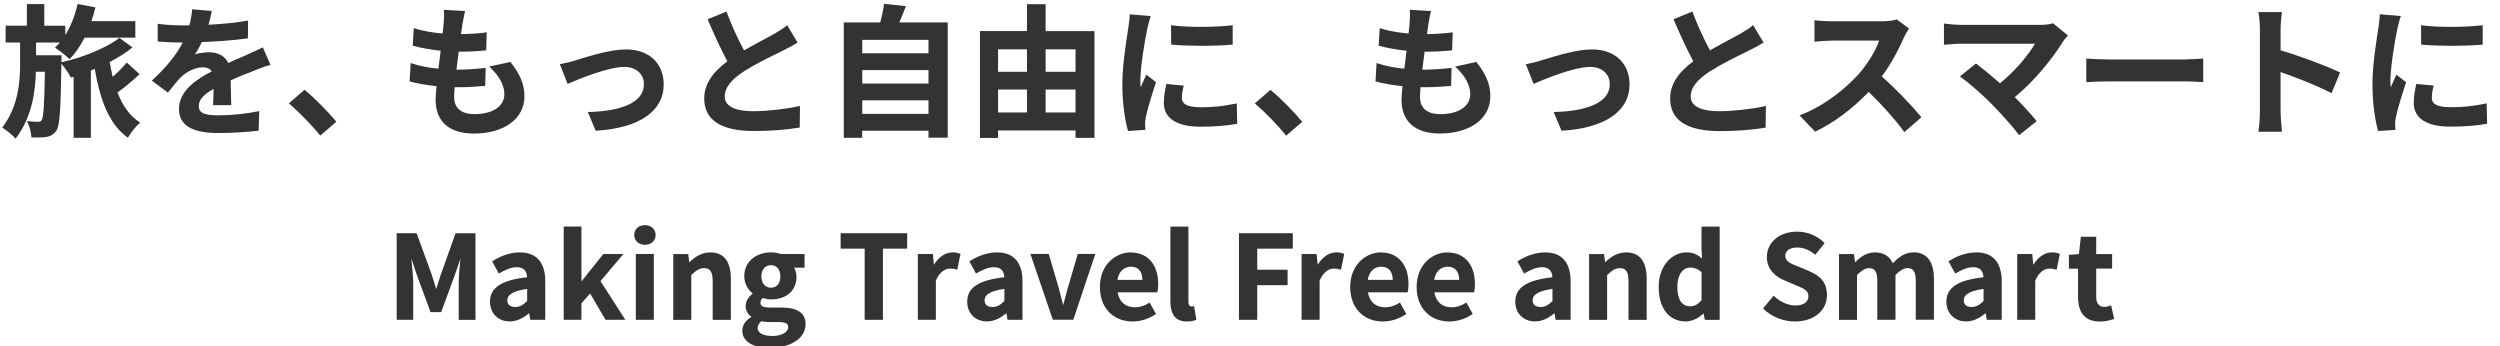 <?xml version="1.0" encoding="UTF-8"?>
<svg id="OL" xmlns="http://www.w3.org/2000/svg" viewBox="0 0 520 72">
  <defs>
    <style>
      .cls-1 {
        fill: #333;
        stroke-width: 0px;
      }
    </style>
  </defs>
  <path class="cls-1" d="m24.46,19.22c1.42-1.02,3.09-2.4,4.48-3.71l.1-.09-2.68-2.42-.08.1c-.71.87-1.74,1.92-2.84,2.89-.25-1.06-.46-2.1-.62-3.1,1.97-1.04,3.52-2.02,4.61-2.93l.12-.1-2.72-1.98-.07.06c-2.52,1.96-7.77,4.14-11.97,4.99v-1.44h-5.29v-2.65h4.96c-.3.36-.6.67-.91.96l-.12.11.14.09c.78.49,2.2,1.62,2.81,2.23l.09.09.09-.09c1.12-1.18,2.14-2.66,3.03-4.39h10.56v-3.44h-9.14c.33-.96.6-1.88.8-2.74l.03-.13-3.7-.7-.03.12c-.54,2.36-1.41,4.55-2.53,6.34v-1.94h-4.37V.85h-3.62v4.49H1.17v3.5h3.01v4.42c0,3.89-.41,8.91-3.64,13.16l-.08.11.11.07c.8.52,1.94,1.41,2.57,2.13l.1.12.09-.12c3.46-4.56,4.02-10.04,4.13-13.81h1.88c-.12,6.8-.29,9.43-.66,10.03-.19.32-.41.38-.72.38-.28,0-1.05-.01-2.14-.12l-.24-.02.11.21c.48.87.79,2.21.84,3.08v.11s.12,0,.12,0c1.31.03,2.4,0,3.07-.12.75-.14,1.38-.41,2-1.29.73-1.08.9-4.27,1.05-13.91.7.76,1.48,1.95,1.93,2.77l.05.09.56-.16v12.69h3.59v-13.99c.15-.06.3-.13.45-.19.12-.05.24-.1.36-.16,1.25,7.35,3.35,11.75,6.79,14.25l.11.08.07-.12c.5-.88,1.54-2.25,2.36-2.92l.13-.11-.15-.09c-1.96-1.25-3.5-3.34-4.58-6.2Z"/>
  <path class="cls-1" d="m53.76,10.28c-.78.37-1.59.75-2.43,1.13-.38.17-.76.33-1.15.5-.84.36-1.71.73-2.7,1.19-.67-1.42-2.1-2.23-3.96-2.23-.77,0-2.08.14-2.96.44.5-.74.99-1.63,1.42-2.56,2.65-.1,6.43-.32,9.48-.77l.11-.02.03-3.69-.15.03c-2.12.39-4.69.66-8.08.85.32-1.09.51-2.02.65-2.7l.04-.17-4.11-.35v.13c-.03.81-.23,1.95-.57,3.22h-1.32c-1.43,0-3.63-.08-5.12-.32l-.14-.02v3.69h.11c1.53.15,3.64.22,4.95.22h.15c-1.31,2.54-3.38,5.1-6.32,7.82l-.11.1,3.35,2.5.26-.33c.91-1.15,1.7-2.15,2.52-2.97,1.04-.98,2.83-1.97,4.49-1.97.58,0,1.35.15,1.86.83-3.21,1.66-6.83,4.05-6.83,7.84,0,3.36,2.67,5,8.16,5,2.84,0,6.39-.24,8.29-.47h.11s.13-4.09.13-4.09l-.16.03c-2.51.52-5.75.85-8.28.85-3.05,0-4.13-.51-4.13-1.94,0-1.26.95-2.37,3.08-3.57h0c-.03,1.21-.06,2.46-.11,3.26v.13s3.77,0,3.77,0v-.13c-.01-.49-.03-1.09-.04-1.73-.03-1.08-.06-2.28-.08-3.29,1.67-.77,3.24-1.39,4.68-1.94.53-.22,2.36-.96,3.47-1.24l.14-.04-1.59-3.65-.9.43Z"/>
  <path class="cls-1" d="m63.42,18.75l-.08-.07-3.26,2.82.11.09c2.08,1.79,4.57,4.34,6.34,6.51l.08.1,3.35-2.88-.08-.09c-1.49-1.81-4.32-4.74-6.46-6.49Z"/>
  <path class="cls-1" d="m90.8,17.93c-.12,1.21-.19,2.17-.19,2.84,0,4.52,2.83,7.01,7.98,7.01,6.28,0,10.49-3.1,10.49-7.72,0-2.46-.83-4.52-2.86-7.11l-.05-.06-4.41.95.17.16c1.97,1.88,2.98,3.76,2.98,5.58,0,2.53-2.43,4.16-6.2,4.16-2.78,0-4.25-1.24-4.25-3.6,0-.44.04-1.02.09-1.69l.02-.31h1.06c1.95,0,3.79-.14,5.18-.27h.11s.1-3.75.1-3.75l-.14.02c-2.12.23-4.2.35-5.87.35h-.07c.13-1.14.29-2.42.47-3.74,2.17,0,3.75-.08,5.6-.27h.11s.13-3.76.13-3.76l-.15.02c-1.32.2-3.12.32-5.21.35.06-.4.11-.77.16-1.09.05-.39.1-.72.15-.98.12-.77.27-1.55.5-2.59l.03-.14-4.39-.25v.14c.07.98,0,1.83-.05,2.58l-.04.41c-.05.54-.1,1.14-.18,1.8-1.64-.14-3.95-.44-5.85-1.08l-.15-.05-.22,3.66.1.03c1.61.44,3.64.81,5.71,1.02-.08.59-.15,1.19-.22,1.79-.08.66-.16,1.31-.25,1.95-2.17-.21-4-.58-5.61-1.13l-.16-.05-.22,3.81.1.03c1.51.43,3.36.75,5.51.97Z"/>
  <path class="cls-1" d="m130.2,10.28c-3.14,0-7.4,1.32-9.68,2.02-.32.1-.6.19-.84.26h0c-.9.3-2.28.63-3.08.76l-.15.03,1.61,4.1.12-.05c2.03-.86,8.21-3.48,11.68-3.48,2.43,0,4.07,1.45,4.07,3.6,0,4.76-7.2,5.67-11.49,5.78h-.18s1.61,3.81,1.61,3.81l.03.08h.09c8.94-.54,14.06-4.05,14.06-9.61,0-4.44-3.08-7.3-7.84-7.3Z"/>
  <path class="cls-1" d="m146.48,20.48c0,4.49,3.48,6.77,10.35,6.77,3.42,0,6.58-.24,9.41-.71l.1-.02.06-4.49-.16.04c-2.75.62-6.67,1.06-9.54,1.06-2.72,0-5.96-.54-5.96-3.09,0-1.77,1.28-3.43,4.02-5.21,2.2-1.42,5.12-2.85,7.06-3.8.41-.2.77-.38,1.08-.53,1.17-.58,2.09-1.08,2.9-1.57l.11-.06-2.18-3.63-.11.09c-.71.59-1.53,1.08-2.56,1.7l-.1.06c-.46.26-1.05.57-1.72.93-1.31.7-2.93,1.56-4.49,2.46-1.49-2.84-2.67-5.45-3.6-7.96l-.04-.12-3.93,1.6.05.12c1.54,3.59,2.87,6.42,4.06,8.63-3.28,2.44-4.81,4.9-4.81,7.75Z"/>
  <path class="cls-1" d="m179.35,27.19h13.78v1.45h4V4.66h-10.07c.46-1.04.9-2.13,1.31-3.23l.06-.15-4.54-.5-.02.12c-.12.97-.37,2.2-.77,3.76h-7.59v24h3.82v-1.48Zm0-16.11v-2.79h13.78v2.79h-13.78Zm0,6.29v-2.79h13.78v2.79h-13.78Zm13.78,3.5v2.82h-13.78v-2.82h13.78Z"/>
  <path class="cls-1" d="m207.59,27.13h16.12v1.54h3.94V6.47h-10.16V.88h-3.88v5.58h-9.78v22.23h3.76v-1.57Zm16.12-8.51v4.77h-6.22v-4.77h6.22Zm0-8.36v4.68h-6.22v-4.68h6.22Zm-10.1,8.36v4.77h-6.01v-4.77h6.01Zm0-8.36v4.68h-6.01v-4.68h6.01Z"/>
  <path class="cls-1" d="m257.08,21.54c-2.6.54-4.71.77-7.3.77-3.54,0-3.95-1.11-3.95-1.94,0-.73.1-1.41.35-2.42l.04-.14-3.62-.35-.02.11c-.25,1.15-.5,2.5-.5,3.84,0,3.19,2.69,4.94,7.57,4.94,2.98,0,5.46-.19,7.59-.59l.1-.02-.09-4.21-.15.03Z"/>
  <path class="cls-1" d="m234.65,27.25l3.59-.25v-.12c-.02-.2-.03-.4-.04-.6,0-.22-.02-.44-.03-.6,0-.27.08-.91.17-1.34.3-1.61,1.32-4.86,2.09-7.16l.03-.08-2.03-1.57-.06.15c-.14.33-.29.66-.45.99-.22.49-.45,1-.67,1.52-.05-.56-.06-1.09-.06-1.4,0-2.87,1-8.74,1.42-10.7.13-.6.48-2.01.7-2.58l.06-.16-4.41-.38v.14c0,.81-.14,1.8-.26,2.59l-.04.26c-.05.35-.11.76-.18,1.22-.38,2.49-1.03,6.65-1.03,10.38,0,4.14.6,7.68,1.16,9.61l.03.1Z"/>
  <path class="cls-1" d="m243.71,9.29c1.84.16,4.08.24,6.31.24s4.46-.08,6.27-.24h.11v-4.05l-.14.02c-3.24.39-9.06.49-12.55,0l-.14-.02.03,4.04h.11Z"/>
  <path class="cls-1" d="m267.44,28.12l.08.1,3.35-2.88-.08-.09c-1.49-1.81-4.31-4.74-6.46-6.49l-.08-.07-3.26,2.82.11.09c2.08,1.78,4.57,4.34,6.34,6.51Z"/>
  <path class="cls-1" d="m307.08,12.89l-4.41.95.17.16c1.97,1.88,2.97,3.76,2.97,5.58,0,2.53-2.43,4.16-6.2,4.16-2.78,0-4.25-1.24-4.25-3.6,0-.44.04-1.02.09-1.69l.02-.31h1.07c1.95,0,3.79-.14,5.18-.27h.11s.1-3.75.1-3.75l-.14.02c-2.12.23-4.2.35-5.87.35h-.07c.13-1.14.29-2.43.47-3.74,2.17,0,3.75-.08,5.61-.27h.11s.13-3.76.13-3.76l-.15.02c-1.32.2-3.12.32-5.21.35.06-.4.11-.77.16-1.1.05-.38.1-.71.14-.97.12-.77.27-1.55.5-2.59l.03-.14-4.39-.25v.14c.07.97,0,1.79-.05,2.58l-.03.38c-.05.54-.1,1.16-.19,1.83-1.64-.14-3.95-.44-5.85-1.08l-.15-.05-.22,3.66.1.03c1.61.44,3.64.81,5.71,1.02-.08.59-.15,1.19-.22,1.78-.08.66-.16,1.32-.25,1.96-2.17-.21-4-.58-5.61-1.13l-.16-.05-.22,3.81.1.03c1.51.43,3.36.75,5.51.97-.1,1.06-.2,2.12-.2,2.84,0,4.52,2.83,7.01,7.98,7.01,6.28,0,10.49-3.1,10.49-7.72,0-2.46-.83-4.52-2.86-7.11l-.05-.06Z"/>
  <path class="cls-1" d="m319.08,17.4c2.03-.86,8.21-3.48,11.68-3.48,2.43,0,4.07,1.45,4.07,3.6,0,4.76-7.2,5.67-11.49,5.78h-.18s1.64,3.89,1.64,3.89h.09c8.94-.54,14.06-4.05,14.06-9.61,0-4.44-3.08-7.3-7.83-7.3-3.13,0-7.39,1.32-9.68,2.02-.32.1-.6.19-.84.26h0c-.9.3-2.28.62-3.08.76l-.15.03,1.61,4.1.12-.05Z"/>
  <path class="cls-1" d="m367.25,26.52l.06-4.49-.15.04c-2.75.62-6.67,1.06-9.54,1.06-2.72,0-5.96-.54-5.96-3.09,0-1.77,1.28-3.43,4.02-5.21,2.2-1.42,5.12-2.85,7.05-3.8.41-.2.78-.38,1.09-.54,1.17-.58,2.09-1.08,2.9-1.57l.11-.06-2.18-3.63-.11.09c-.71.59-1.52,1.08-2.56,1.7l-.11.06c-.46.26-1.05.57-1.72.93-1.31.7-2.93,1.56-4.49,2.47-1.49-2.85-2.67-5.45-3.6-7.96l-.04-.12-3.93,1.6.05.12c1.54,3.59,2.87,6.42,4.06,8.63-3.28,2.44-4.81,4.9-4.81,7.75,0,4.49,3.48,6.77,10.35,6.77,3.42,0,6.58-.24,9.42-.71l.1-.02Z"/>
  <path class="cls-1" d="m377.62,27.35c3.79-1.8,7.71-4.72,11.06-8.24,2.97,2.89,5.58,5.82,7.34,8.26l.08.11,3.56-3.09-.08-.09c-1.78-2.18-5.31-5.89-8.17-8.39,2.36-3.19,3.99-6.69,4.58-8.05.25-.56.78-1.48,1.02-1.81l.07-.1-2.57-1.92-.06.02c-.54.19-1.68.38-3.03.38h-10.4c-.84,0-2.66-.09-3.47-.21l-.14-.02v4.47h.13c.19-.02.49-.04.83-.07.76-.06,1.8-.15,2.65-.15h9.84c-.68,2.04-2.39,4.84-4.32,7.03-2.54,2.83-7.04,6.54-12.06,8.45l-.18.07,3.24,3.39.08-.04Z"/>
  <path class="cls-1" d="m427.04,4.83l-.07.02c-.61.2-1.59.32-2.71.32h-16.4c-1.03,0-2.66-.15-3.38-.26l-.14-.02v4.42h.14c1.44-.15,2.58-.22,3.39-.22h15.41c-1.26,2.14-3.87,5.48-7.28,8.22-1.77-1.54-3.69-3.12-4.92-4.04l-.08-.06-3.34,2.67.13.1c1.87,1.34,4.86,4,6.48,5.66,1.82,1.87,4.36,4.67,5.63,6.37l.08.1,3.66-2.91-.08-.1c-1.22-1.47-2.93-3.34-4.49-4.9,4.32-3.52,8.08-8.38,10-11.5.15-.29.42-.58.72-.91.09-.1.18-.2.27-.3l.08-.1-3.05-2.5-.05-.04Z"/>
  <path class="cls-1" d="m454.7,12.37h-15.86c-1.57,0-3.72-.09-4.75-.18h-.14s0,4.9,0,4.9h.13c1.07-.1,3.02-.16,4.75-.16h15.86c.88,0,1.9.06,2.65.1.32.02.59.03.8.04h.13s0-4.9,0-4.9l-.42.03c-.78.06-1.96.15-3.16.15Z"/>
  <path class="cls-1" d="m474.36,10.46v-4.25c0-1.24.15-2.53.26-3.56l.02-.14h-4.9l.03.15c.22,1.08.29,2.59.29,3.55v16.96c0,1.24-.13,2.99-.29,4.09l-.02.14h4.89v-.14c-.14-1.25-.28-3.27-.28-4.09v-8.18c3.15,1.08,7.5,2.77,10.48,4.34l.12.06,1.78-4.31-.11-.05c-2.68-1.31-8.28-3.39-12.28-4.56Z"/>
  <path class="cls-1" d="m503.71,9.29c1.84.16,4.08.24,6.31.24s4.46-.08,6.27-.24h.11v-4.05l-.14.02c-3.24.39-9.05.49-12.55,0l-.14-.02.03,4.04h.11Z"/>
  <path class="cls-1" d="m517.22,21.5l-.15.03c-2.6.54-4.71.77-7.3.77-3.54,0-3.95-1.11-3.95-1.94,0-.73.1-1.41.35-2.42l.04-.14-3.62-.35-.02.11c-.25,1.15-.51,2.5-.51,3.84,0,3.19,2.69,4.94,7.57,4.94,2.98,0,5.46-.19,7.59-.59l.1-.02-.09-4.21Z"/>
  <path class="cls-1" d="m498.38,15.67c-.14.32-.29.65-.44.98-.22.5-.46,1-.67,1.53-.05-.56-.06-1.09-.06-1.4,0-2.87,1-8.74,1.42-10.7.11-.48.46-1.98.7-2.58l.06-.16-4.41-.38v.14c0,.82-.14,1.8-.26,2.6l-.04.25c-.05.34-.11.75-.18,1.21-.38,2.49-1.03,6.65-1.03,10.39,0,4.14.6,7.68,1.16,9.61l.03.1,3.59-.25v-.12c-.02-.2-.03-.41-.04-.61,0-.22-.02-.43-.03-.59,0-.27.08-.91.18-1.34.3-1.61,1.32-4.86,2.09-7.16l.03-.08-2.03-1.57-.06.15Z"/>
  <path class="cls-1" d="m91.75,56.9c-.21.6-.4,1.23-.58,1.84-.14.46-.28.94-.44,1.41-.09-.3-.18-.6-.27-.9-.24-.78-.48-1.59-.75-2.36l-3.02-8.3-.03-.08h-4.15v18.01h3.44v-7.54c0-1.42-.21-3.41-.37-5.01v-.14s1.19,3.54,1.19,3.54l2.79,7.55h2.21l2.77-7.55,1.23-3.55c-.16,1.61-.36,3.7-.36,5.17v7.54h3.49v-18.01h-4.15l-2.98,8.39Z"/>
  <path class="cls-1" d="m108.14,52.5c-1.85,0-3.77.6-5.68,1.8l-.1.06,1.39,2.54.11-.06c1.13-.65,2.35-1.26,3.63-1.26,1.36,0,2.06.68,2.15,2.09-5.34.59-7.72,2.16-7.72,5.08,0,2.42,1.69,4.11,4.11,4.11,1.33,0,2.66-.56,4.03-1.72l.25,1.38h3.11v-7.97c0-3.96-1.83-6.05-5.29-6.05Zm1.51,7.59v2.52c-.76.75-1.47,1.25-2.47,1.25-.62,0-1.65-.18-1.65-1.39,0-.78.43-1.86,4.12-2.38Z"/>
  <polygon class="cls-1" points="129.67 52.83 125.5 52.83 120.94 58.53 120.94 47.12 117.25 47.12 117.25 66.52 120.94 66.52 120.94 63.09 122.74 61.04 125.91 66.46 125.95 66.52 130.07 66.52 124.9 58.47 129.67 52.83"/>
  <rect class="cls-1" x="132.25" y="52.83" width="3.75" height="13.69"/>
  <path class="cls-1" d="m134.16,46.83c-1.32,0-2.24.84-2.24,2.05s.94,2.04,2.24,2.04,2.21-.88,2.21-2.04-.91-2.05-2.21-2.05Z"/>
  <path class="cls-1" d="m147.74,52.5c-1.95,0-3.35,1.08-4.36,2.06l-.23-1.72h-3.11v13.69h3.75v-9.31c1-.98,1.67-1.44,2.68-1.44s1.77.46,1.77,2.68v8.07h3.78v-8.5c0-3.67-1.44-5.53-4.28-5.53Z"/>
  <path class="cls-1" d="m162.45,63.97h-2.28c-1.75,0-1.99-.47-1.99-.98,0-.43.13-.71.48-1.01.59.19,1.2.3,1.7.3,3.23,0,5.31-1.84,5.31-4.69,0-.71-.19-1.41-.51-1.92h2.19v-2.84h-4.95c-.63-.22-1.36-.34-2.04-.34-2.67,0-5.55,1.56-5.55,5,0,1.62.89,2.89,1.76,3.55-.72.55-1.47,1.5-1.47,2.57,0,.98.41,1.76,1.21,2.31-1.25.73-1.91,1.72-1.91,2.85,0,2.24,2.15,3.58,5.74,3.58,4.37,0,7.42-2.02,7.42-4.9,0-2.35-1.67-3.49-5.12-3.49Zm-1.78,5.91c-1.94,0-3.09-.62-3.09-1.65,0-.51.27-.99.79-1.42.52.12,1.11.18,1.84.18h1.63c1.54,0,2.11.29,2.11,1.08,0,1.02-1.44,1.82-3.28,1.82Zm-.31-14.73c1.19,0,1.96.92,1.96,2.35s-.77,2.35-1.96,2.35-1.99-.94-1.99-2.35.78-2.35,1.99-2.35Z"/>
  <polygon class="cls-1" points="174.85 51.72 179.85 51.72 179.85 66.52 183.65 66.52 183.65 51.72 188.69 51.72 188.69 48.51 174.85 48.51 174.85 51.72"/>
  <path class="cls-1" d="m198.07,52.5c-1.42,0-2.84.96-3.81,2.58l-.23-2.25h-3.12v13.69h3.75v-8.12c.64-1.59,1.75-2.54,2.97-2.54.5,0,.87.06,1.35.21l.13.04.65-3.19.02-.1-.1-.04c-.43-.18-.88-.3-1.63-.3Z"/>
  <path class="cls-1" d="m207.4,52.5c-1.85,0-3.77.6-5.68,1.8l-.1.06,1.39,2.54.11-.06c1.13-.65,2.35-1.26,3.63-1.26,1.36,0,2.06.68,2.15,2.09-5.34.59-7.72,2.16-7.72,5.08,0,2.42,1.69,4.11,4.11,4.11,1.33,0,2.65-.56,4.03-1.72l.25,1.38h3.11v-7.97c0-3.96-1.83-6.05-5.29-6.05Zm1.51,7.59v2.52c-.76.75-1.47,1.25-2.47,1.25-.62,0-1.65-.18-1.65-1.39,0-.78.43-1.86,4.12-2.38Z"/>
  <path class="cls-1" d="m222.17,59.62l-.08.3c-.32,1.16-.64,2.35-.94,3.54-.12-.46-.25-.92-.37-1.38-.22-.83-.45-1.66-.65-2.47l-1.99-6.79h-3.82l4.64,13.61.03.08h4.26l4.52-13.53.06-.16h-3.65l-1.99,6.79Z"/>
  <path class="cls-1" d="m235.17,52.5c-3.1,0-6.39,2.53-6.39,7.21,0,4.28,2.73,7.16,6.8,7.16,1.65,0,3.39-.55,4.78-1.51l.09-.06-1.32-2.37-.11.07c-1,.63-1.94.92-2.96.92-1.97,0-3.27-1.13-3.58-3.11h8.23l.03-.09c.1-.34.17-1,.17-1.65,0-4.04-2.2-6.56-5.74-6.56Zm-2.74,5.71c.27-1.69,1.33-2.73,2.78-2.73,1.94,0,2.39,1.45,2.42,2.73h-5.2Z"/>
  <path class="cls-1" d="m248.25,63.69c-.23.05-.31.05-.46.05-.29,0-.6-.24-.6-.93v-15.68h-3.75v15.51c0,2.85,1.12,4.23,3.44,4.23.9,0,1.52-.17,1.87-.32l.09-.04-.47-2.84-.13.03Z"/>
  <polygon class="cls-1" points="257.7 66.52 261.51 66.52 261.51 59.32 267.82 59.32 267.82 56.1 261.51 56.1 261.51 51.72 268.9 51.72 268.9 48.51 257.7 48.51 257.7 66.52"/>
  <path class="cls-1" d="m277.89,52.5c-1.42,0-2.84.96-3.81,2.58l-.23-2.25h-3.12v13.69h3.75v-8.12c.64-1.59,1.75-2.54,2.97-2.54.5,0,.87.06,1.35.21l.13.04.65-3.19.02-.1-.1-.04c-.43-.18-.88-.3-1.63-.3Z"/>
  <path class="cls-1" d="m287.23,52.5c-3.1,0-6.39,2.53-6.39,7.21,0,4.28,2.73,7.16,6.8,7.16,1.65,0,3.39-.55,4.78-1.51l.09-.06-1.32-2.37-.11.07c-1,.63-1.94.92-2.96.92-1.97,0-3.27-1.13-3.58-3.11h8.23l.03-.09c.1-.34.17-1,.17-1.65,0-4.04-2.2-6.56-5.74-6.56Zm-2.74,5.71c.27-1.69,1.33-2.73,2.78-2.73,1.94,0,2.39,1.45,2.42,2.73h-5.2Z"/>
  <path class="cls-1" d="m301.05,52.5c-3.1,0-6.39,2.53-6.39,7.21,0,4.28,2.73,7.16,6.8,7.16,1.65,0,3.39-.55,4.78-1.51l.09-.06-1.32-2.37-.11.07c-1,.63-1.94.92-2.96.92-1.97,0-3.27-1.13-3.58-3.11h8.23l.03-.09c.1-.34.17-1,.17-1.65,0-4.04-2.2-6.56-5.74-6.56Zm-2.74,5.71c.27-1.69,1.33-2.73,2.78-2.73,1.94,0,2.39,1.45,2.42,2.73h-5.2Z"/>
  <path class="cls-1" d="m321.4,52.5c-1.85,0-3.77.6-5.68,1.8l-.1.06,1.39,2.54.11-.06c1.13-.65,2.35-1.26,3.63-1.26,1.36,0,2.06.68,2.15,2.09-5.34.59-7.72,2.16-7.72,5.08,0,2.42,1.69,4.11,4.11,4.11,1.33,0,2.66-.56,4.04-1.72l.25,1.38h3.11v-7.97c0-3.96-1.83-6.05-5.29-6.05Zm1.51,7.59v2.52c-.76.75-1.47,1.25-2.47,1.25-.62,0-1.65-.18-1.65-1.39,0-.78.43-1.86,4.12-2.38Z"/>
  <path class="cls-1" d="m338.23,52.5c-1.95,0-3.35,1.08-4.36,2.06l-.23-1.72h-3.11v13.69h3.75v-9.31c1-.98,1.67-1.44,2.68-1.44s1.77.46,1.77,2.68v8.07h3.78v-8.5c0-3.67-1.44-5.53-4.28-5.53Z"/>
  <path class="cls-1" d="m353.92,51.98l.12,1.8c-.9-.78-1.83-1.29-3.26-1.29-2.79,0-5.77,2.53-5.77,7.21,0,4.41,2.15,7.16,5.62,7.16,1.23,0,2.58-.6,3.7-1.66l.28,1.33h3.08v-19.4h-3.78v4.86Zm-2.37,11.72c-2.2,0-2.66-2.2-2.66-4.05,0-2.77,1.34-4,2.66-4,.89,0,1.66.31,2.37.94v5.81c-.7.9-1.43,1.31-2.37,1.31Z"/>
  <path class="cls-1" d="m376.37,56.42l-2.33-.98-.16-.06c-1.42-.56-2.54-1.01-2.54-2.15,0-1.08.94-1.75,2.44-1.75,1.34,0,2.51.46,3.69,1.44l.1.08,1.95-2.42-.08-.08c-1.45-1.47-3.51-2.32-5.66-2.32-3.63,0-6.27,2.21-6.27,5.26,0,2.79,2,4.2,3.68,4.89l2.54,1.08c1.46.62,2.42,1.02,2.42,2.21s-.99,1.92-2.71,1.92c-1.46,0-3.12-.72-4.43-1.93l-.1-.09-2.2,2.64.08.08c1.74,1.67,4.14,2.63,6.57,2.63,3.92,0,6.65-2.26,6.65-5.5,0-2.35-1.16-3.92-3.65-4.94Z"/>
  <path class="cls-1" d="m397.94,52.5c-1.78,0-3.09,1.07-4.24,2.26-.72-1.52-1.95-2.26-3.73-2.26s-3.11,1.03-4.12,2.08l-.23-1.74h-3.11v13.69h3.75v-9.32c.92-.95,1.75-1.44,2.47-1.44,1.24,0,1.75.78,1.75,2.68v8.07h3.78v-9.32c.92-.95,1.75-1.44,2.47-1.44,1.24,0,1.75.78,1.75,2.68v8.07h3.78v-8.5c0-3.61-1.49-5.53-4.3-5.53Z"/>
  <path class="cls-1" d="m411.07,52.5c-1.85,0-3.77.6-5.68,1.8l-.1.06,1.39,2.54.11-.06c1.13-.65,2.35-1.26,3.63-1.26,1.36,0,2.06.68,2.15,2.09-5.34.59-7.72,2.16-7.72,5.08,0,2.42,1.69,4.11,4.11,4.11,1.33,0,2.66-.56,4.04-1.72l.25,1.38h3.11v-7.97c0-3.96-1.83-6.05-5.29-6.05Zm1.51,7.59v2.52c-.76.75-1.47,1.25-2.47,1.25-.62,0-1.65-.18-1.65-1.39,0-.78.43-1.86,4.12-2.38Z"/>
  <path class="cls-1" d="m426.74,52.5c-1.42,0-2.84.96-3.81,2.58l-.23-2.25h-3.12v13.69h3.75v-8.12c.64-1.59,1.75-2.54,2.97-2.54.5,0,.87.06,1.35.21l.13.04.65-3.19.02-.1-.1-.04c-.43-.18-.88-.3-1.63-.3Z"/>
  <path class="cls-1" d="m438.98,63.55c-.32.13-.85.28-1.27.28-1.14,0-1.7-.7-1.7-2.13v-5.83h3.31v-3.03h-3.31v-3.6h-3.19l-.41,3.61-2.08.17v2.86h1.9v5.83c0,3.43,1.53,5.17,4.54,5.17,1.18,0,2.12-.26,2.87-.51l.11-.04-.63-2.82-.14.05Z"/>
</svg>